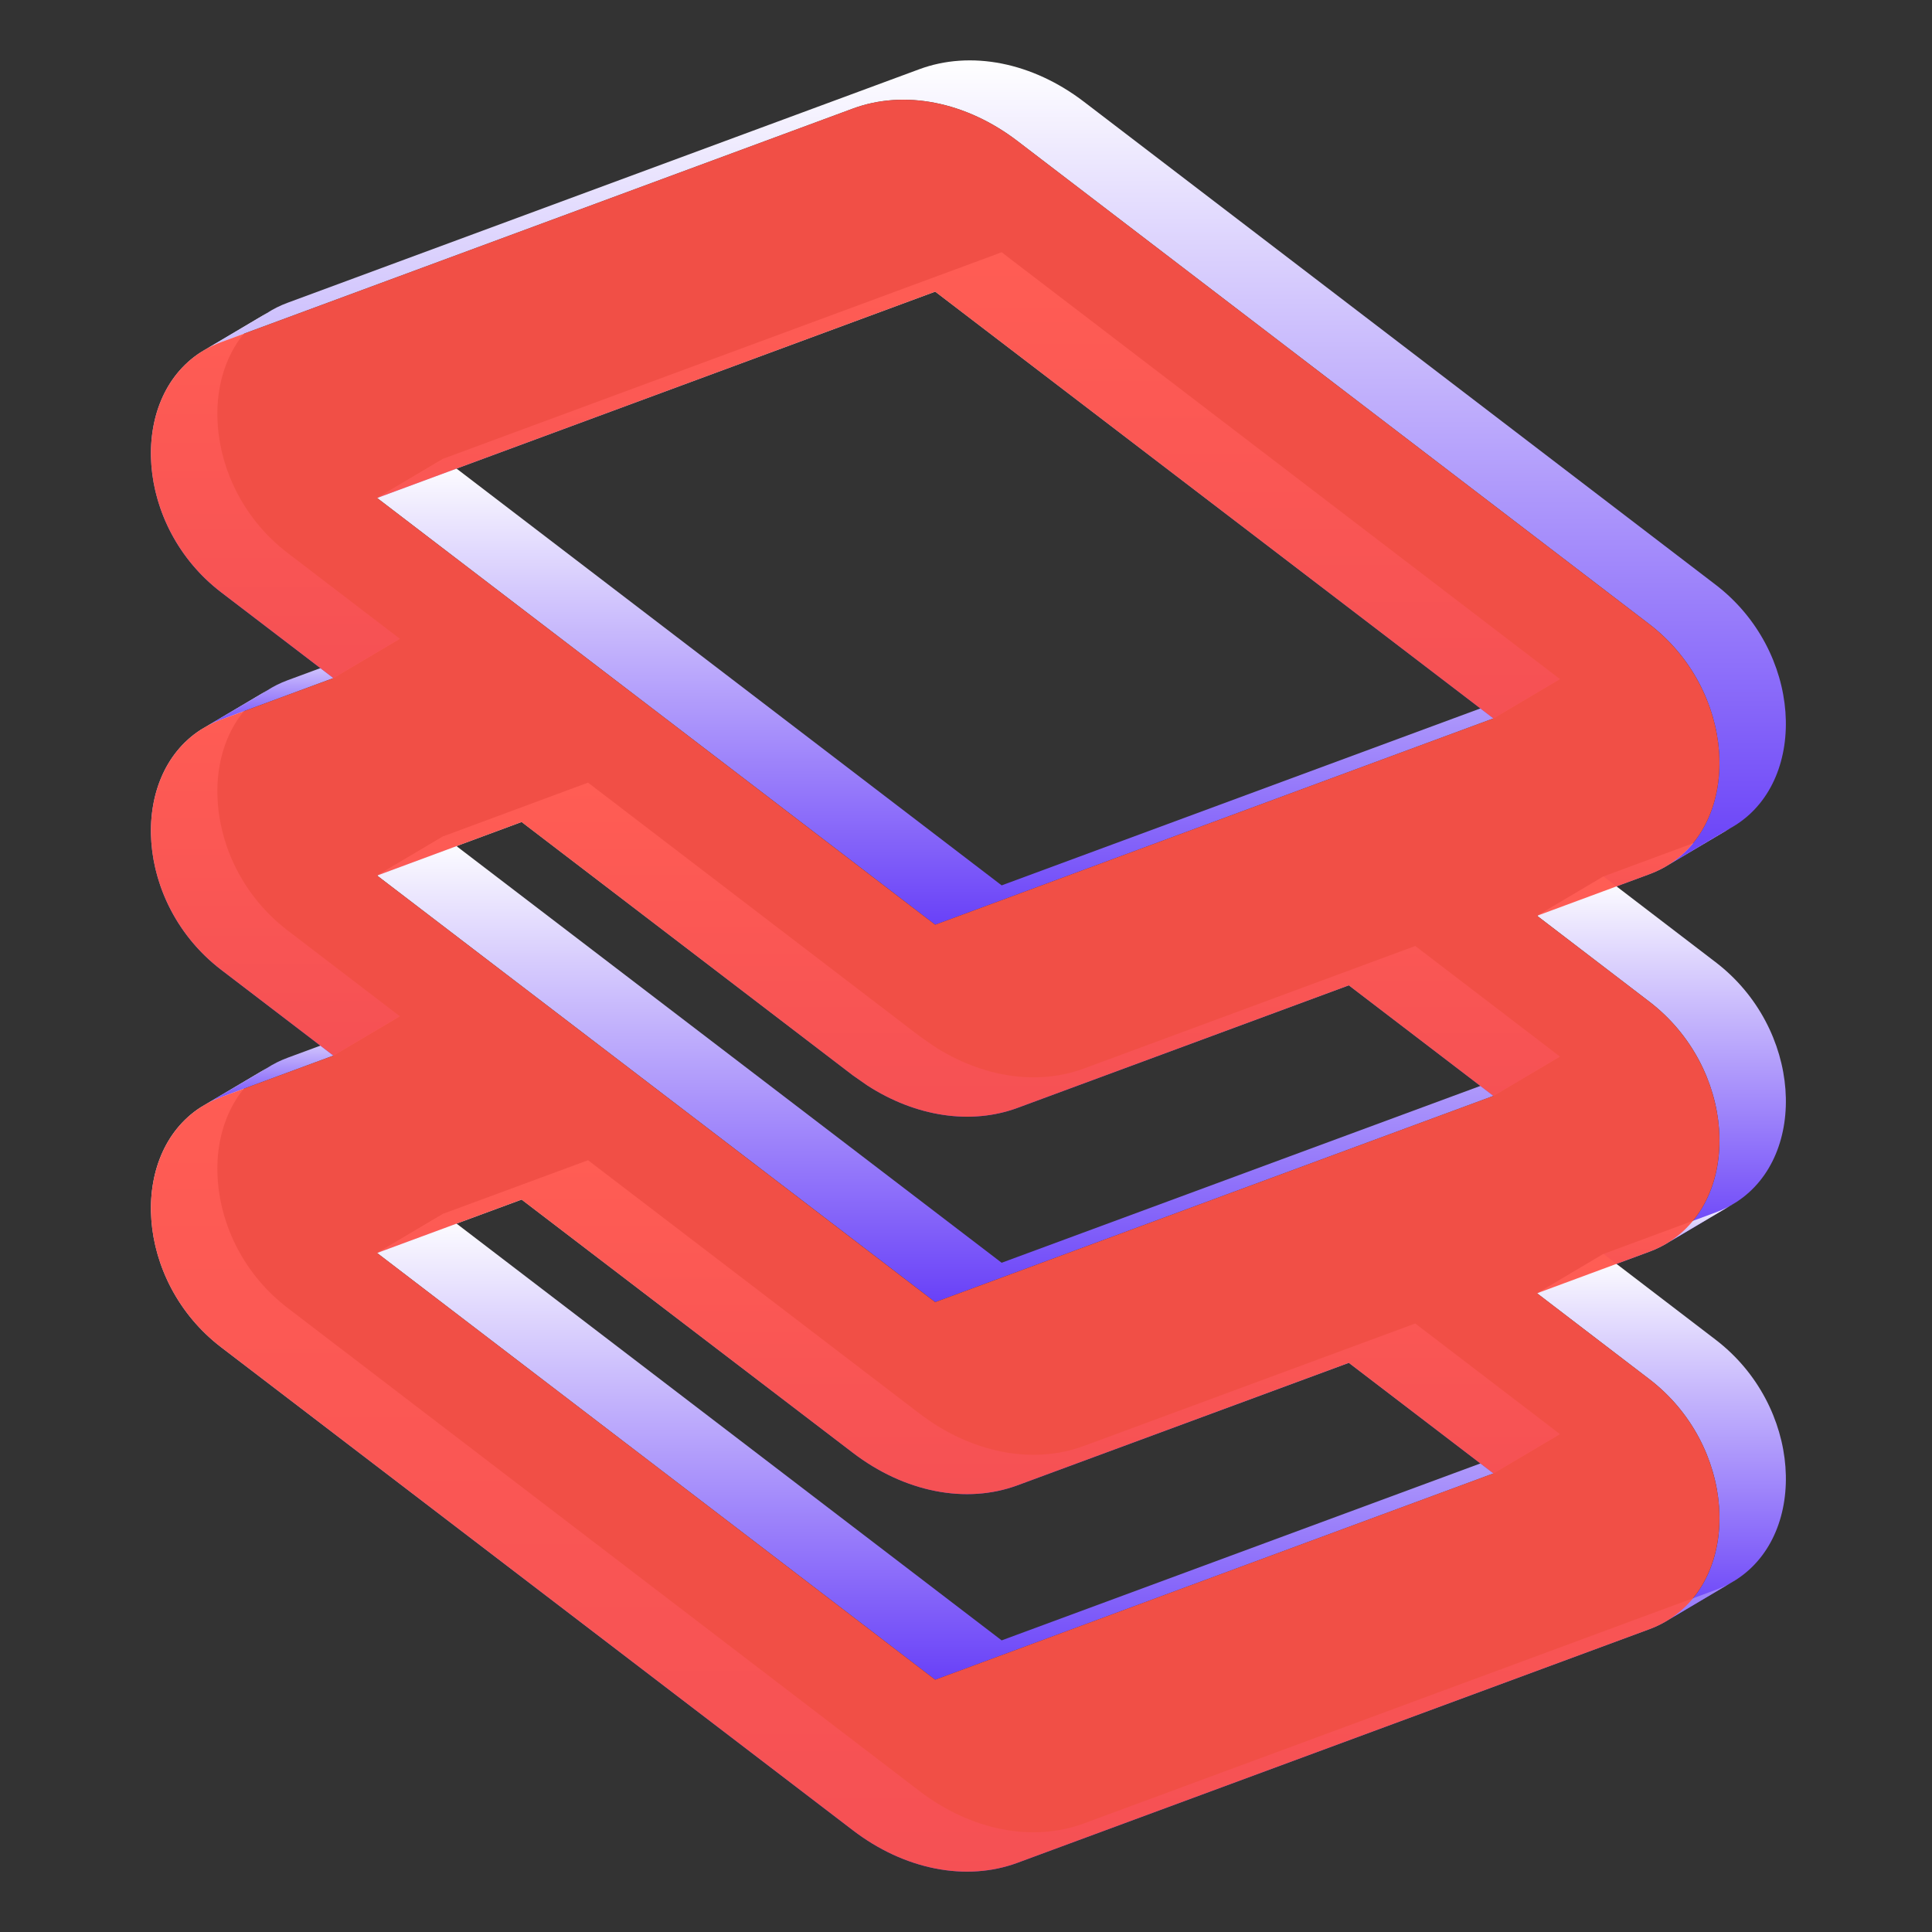 <?xml version="1.0" encoding="UTF-8"?> <svg xmlns="http://www.w3.org/2000/svg" width="128" height="128" viewBox="0 0 128 128" fill="none"><rect x="0" y="0" width="128" height="128" fill="#333333" stroke="none"/><path fill-rule="evenodd" clip-rule="evenodd" d="M110.633 57.241C110.215 57.511 109.758 57.74 109.261 57.923L101.836 60.671L106.236 58.065L113.661 55.317C114.158 55.134 114.615 54.904 115.032 54.635L110.633 57.241Z" fill="url(#paint0_linear_132_533)"></path><path fill-rule="evenodd" clip-rule="evenodd" d="M101.836 60.671L109.261 66.352C114.976 70.719 115.434 79.149 110.633 82.251L115.032 79.645C119.833 76.543 119.376 68.112 113.661 63.745L106.236 58.065L101.836 60.671Z" fill="url(#paint1_linear_132_533)"></path><path fill-rule="evenodd" clip-rule="evenodd" d="M110.633 82.253C110.215 82.523 109.758 82.752 109.261 82.935L101.836 85.683L106.236 83.077L113.661 80.329C114.158 80.146 114.615 79.916 115.032 79.647L110.633 82.253Z" fill="url(#paint2_linear_132_533)"></path><path fill-rule="evenodd" clip-rule="evenodd" d="M101.836 85.683L109.261 91.363C114.976 95.73 115.434 104.161 110.633 107.263L115.032 104.656C119.833 101.554 119.376 93.124 113.661 88.756L106.236 83.076L101.836 85.683Z" fill="url(#paint3_linear_132_533)"></path><path fill-rule="evenodd" clip-rule="evenodd" d="M110.63 107.263C110.212 107.532 109.755 107.762 109.258 107.945L67.408 123.415C65.729 124.037 63.858 124.165 61.959 123.79C60.059 123.415 58.189 122.548 56.51 121.263L14.659 89.265C8.944 84.897 8.487 76.472 13.288 73.366L17.688 70.76C12.886 73.866 13.344 82.291 19.059 86.658L60.91 118.657C62.588 119.941 64.459 120.809 66.359 121.184C68.258 121.559 70.129 121.43 71.808 120.809L113.658 105.338C114.155 105.155 114.612 104.926 115.03 104.656L110.63 107.263Z" fill="url(#paint4_linear_132_533)"></path><path fill-rule="evenodd" clip-rule="evenodd" d="M13.289 73.367C13.707 73.097 14.164 72.867 14.661 72.683L22.091 69.936L26.491 67.33L19.061 70.077C18.564 70.26 18.106 70.49 17.689 70.76L13.289 73.367Z" fill="url(#paint5_linear_132_533)"></path><path fill-rule="evenodd" clip-rule="evenodd" d="M22.09 69.936L14.659 64.255C8.944 59.888 8.487 51.462 13.288 48.356L17.688 45.75C12.886 48.856 13.344 57.281 19.059 61.648L26.49 67.33L22.09 69.936Z" fill="url(#paint6_linear_132_533)"></path><path fill-rule="evenodd" clip-rule="evenodd" d="M13.289 48.355C13.707 48.085 14.164 47.855 14.661 47.672L22.091 44.925L26.491 42.318L19.061 45.066C18.564 45.249 18.106 45.479 17.689 45.749L13.289 48.355Z" fill="url(#paint7_linear_132_533)"></path><path fill-rule="evenodd" clip-rule="evenodd" d="M22.09 44.926L14.659 39.245C8.944 34.878 8.487 26.453 13.288 23.347L17.688 20.74C12.886 23.846 13.344 32.271 19.059 36.639L26.49 42.32L22.09 44.926Z" fill="url(#paint8_linear_132_533)"></path><path fill-rule="evenodd" clip-rule="evenodd" d="M13.289 23.345C13.707 23.075 14.164 22.846 14.661 22.662L56.511 7.191C58.19 6.57 60.061 6.441 61.96 6.816C63.859 7.191 65.73 8.059 67.409 9.343L109.26 41.342C114.975 45.709 115.432 54.14 110.631 57.242L115.031 54.635C119.832 51.533 119.375 43.103 113.659 38.736L71.809 6.737C70.13 5.453 68.259 4.585 66.36 4.21C64.461 3.835 62.59 3.964 60.911 4.585L19.061 20.056C18.564 20.239 18.106 20.469 17.689 20.739L13.289 23.345Z" fill="url(#paint9_linear_132_533)"></path><path fill-rule="evenodd" clip-rule="evenodd" d="M24.984 83.013L61.962 111.286L98.946 97.618L103.346 95.011L66.362 108.679L29.384 80.406L24.984 83.013Z" fill="url(#paint10_linear_132_533)"></path><path fill-rule="evenodd" clip-rule="evenodd" d="M98.946 97.617L89.365 90.292L67.412 98.405C65.733 99.027 63.862 99.155 61.962 98.78C60.063 98.405 58.192 97.538 56.513 96.253L34.56 79.475L24.984 83.012L29.384 80.406L38.959 76.869L60.913 93.647C62.592 94.931 64.463 95.799 66.362 96.174C68.261 96.549 70.132 96.42 71.811 95.799L93.765 87.685L103.346 95.011L98.946 97.617Z" fill="url(#paint11_linear_132_533)"></path><path fill-rule="evenodd" clip-rule="evenodd" d="M24.984 58.007L61.962 86.267L98.946 72.606L103.346 69.999L66.362 83.661L29.384 55.4L24.984 58.007Z" fill="url(#paint12_linear_132_533)"></path><path fill-rule="evenodd" clip-rule="evenodd" d="M98.946 72.606L89.365 65.28L67.412 73.4C65.889 73.962 64.207 74.12 62.487 73.863C60.767 73.605 59.051 72.939 57.463 71.911L56.513 71.248L34.56 54.458L24.984 58.007L29.384 55.401L38.959 51.852L60.913 68.642L61.863 69.305C63.451 70.332 65.167 70.999 66.887 71.256C68.607 71.514 70.289 71.356 71.811 70.794L93.765 62.674L103.346 69.999L98.946 72.606Z" fill="url(#paint13_linear_132_533)"></path><path fill-rule="evenodd" clip-rule="evenodd" d="M24.984 32.991L61.962 61.264L98.946 47.596L103.346 44.99L66.362 58.658L29.384 30.385L24.984 32.991Z" fill="url(#paint14_linear_132_533)"></path><path fill-rule="evenodd" clip-rule="evenodd" d="M98.946 47.595L61.962 19.321L24.984 32.991L29.384 30.384L66.362 16.715L103.346 44.989L98.946 47.595Z" fill="url(#paint15_linear_132_533)"></path><path data-figma-bg-blur-radius="18.0528" d="M67.408 9.344L109.258 41.343C115.471 46.09 115.471 55.638 109.258 57.925L101.833 60.673L109.258 66.353C115.471 71.1 115.471 80.648 109.258 82.935L101.833 85.683L109.258 91.364C115.471 96.111 115.471 105.658 109.258 107.946L67.408 123.416C65.729 124.037 63.858 124.166 61.959 123.791C60.059 123.416 58.189 122.549 56.51 121.264L14.659 89.266C8.447 84.519 8.447 74.977 14.659 72.684L22.09 69.937L14.659 64.255C8.447 59.508 8.447 49.967 14.659 47.673L22.09 44.926L14.659 39.245C8.447 34.498 8.447 24.956 14.659 22.663L56.51 7.192C58.189 6.571 60.059 6.442 61.959 6.817C63.858 7.192 65.729 8.06 67.408 9.344ZM89.362 90.292L67.408 98.406C65.729 99.027 63.858 99.156 61.959 98.781C60.059 98.406 58.189 97.538 56.51 96.254L34.556 79.476L24.981 83.013L61.959 111.286L98.943 97.618L89.362 90.292ZM89.362 65.282L67.408 73.402C65.885 73.964 64.203 74.122 62.484 73.864C60.763 73.607 59.048 72.94 57.459 71.913L56.51 71.25L34.556 54.46L24.981 58.008L61.959 86.269L98.943 72.607L89.362 65.282ZM61.959 19.323L24.981 32.992L61.959 61.265L98.943 47.597L61.959 19.323Z" fill="#FF5248" fill-opacity="0.93"></path><defs><clipPath id="bgblur_0_132_533_clip_path" transform="translate(8.053 11.445)"><path d="M67.408 9.344L109.258 41.343C115.471 46.09 115.471 55.638 109.258 57.925L101.833 60.673L109.258 66.353C115.471 71.1 115.471 80.648 109.258 82.935L101.833 85.683L109.258 91.364C115.471 96.111 115.471 105.658 109.258 107.946L67.408 123.416C65.729 124.037 63.858 124.166 61.959 123.791C60.059 123.416 58.189 122.549 56.51 121.264L14.659 89.266C8.447 84.519 8.447 74.977 14.659 72.684L22.09 69.937L14.659 64.255C8.447 59.508 8.447 49.967 14.659 47.673L22.09 44.926L14.659 39.245C8.447 34.498 8.447 24.956 14.659 22.663L56.51 7.192C58.189 6.571 60.059 6.442 61.959 6.817C63.858 7.192 65.729 8.06 67.408 9.344ZM89.362 90.292L67.408 98.406C65.729 99.027 63.858 99.156 61.959 98.781C60.059 98.406 58.189 97.538 56.51 96.254L34.556 79.476L24.981 83.013L61.959 111.286L98.943 97.618L89.362 90.292ZM89.362 65.282L67.408 73.402C65.885 73.964 64.203 74.122 62.484 73.864C60.763 73.607 59.048 72.94 57.459 71.913L56.51 71.25L34.556 54.46L24.981 58.008L61.959 86.269L98.943 72.607L89.362 65.282ZM61.959 19.323L24.981 32.992L61.959 61.265L98.943 47.597L61.959 19.323Z"></path></clipPath><linearGradient id="paint0_linear_132_533" x1="108.434" y1="54.635" x2="108.434" y2="60.671" gradientUnits="userSpaceOnUse"><stop stop-color="white"></stop><stop offset="1" stop-color="#6941F8"></stop></linearGradient><linearGradient id="paint1_linear_132_533" x1="110.078" y1="58.065" x2="110.078" y2="82.251" gradientUnits="userSpaceOnUse"><stop stop-color="white"></stop><stop offset="1" stop-color="#6941F8"></stop></linearGradient><linearGradient id="paint2_linear_132_533" x1="108.434" y1="79.647" x2="108.434" y2="85.683" gradientUnits="userSpaceOnUse"><stop stop-color="white"></stop><stop offset="1" stop-color="#6941F8"></stop></linearGradient><linearGradient id="paint3_linear_132_533" x1="110.078" y1="83.076" x2="110.078" y2="107.263" gradientUnits="userSpaceOnUse"><stop stop-color="white"></stop><stop offset="1" stop-color="#6941F8"></stop></linearGradient><linearGradient id="paint4_linear_132_533" x1="62.515" y1="70.76" x2="62.515" y2="124" gradientUnits="userSpaceOnUse"><stop stop-color="white"></stop><stop offset="1" stop-color="#6941F8"></stop></linearGradient><linearGradient id="paint5_linear_132_533" x1="19.89" y1="67.33" x2="19.89" y2="73.367" gradientUnits="userSpaceOnUse"><stop stop-color="white"></stop><stop offset="1" stop-color="#6941F8"></stop></linearGradient><linearGradient id="paint6_linear_132_533" x1="18.245" y1="45.75" x2="18.245" y2="69.936" gradientUnits="userSpaceOnUse"><stop stop-color="white"></stop><stop offset="1" stop-color="#6941F8"></stop></linearGradient><linearGradient id="paint7_linear_132_533" x1="19.89" y1="42.318" x2="19.89" y2="48.355" gradientUnits="userSpaceOnUse"><stop stop-color="white"></stop><stop offset="1" stop-color="#6941F8"></stop></linearGradient><linearGradient id="paint8_linear_132_533" x1="18.245" y1="20.74" x2="18.245" y2="44.926" gradientUnits="userSpaceOnUse"><stop stop-color="white"></stop><stop offset="1" stop-color="#6941F8"></stop></linearGradient><linearGradient id="paint9_linear_132_533" x1="65.804" y1="4" x2="65.804" y2="57.242" gradientUnits="userSpaceOnUse"><stop stop-color="white"></stop><stop offset="1" stop-color="#6941F8"></stop></linearGradient><linearGradient id="paint10_linear_132_533" x1="64.165" y1="80.406" x2="64.165" y2="111.286" gradientUnits="userSpaceOnUse"><stop stop-color="white"></stop><stop offset="1" stop-color="#6941F8"></stop></linearGradient><linearGradient id="paint11_linear_132_533" x1="64.165" y1="76.869" x2="64.165" y2="98.99" gradientUnits="userSpaceOnUse"><stop stop-color="white"></stop><stop offset="1" stop-color="#6941F8"></stop></linearGradient><linearGradient id="paint12_linear_132_533" x1="64.165" y1="55.4" x2="64.165" y2="86.267" gradientUnits="userSpaceOnUse"><stop stop-color="white"></stop><stop offset="1" stop-color="#6941F8"></stop></linearGradient><linearGradient id="paint13_linear_132_533" x1="64.165" y1="51.852" x2="64.165" y2="73.983" gradientUnits="userSpaceOnUse"><stop stop-color="white"></stop><stop offset="1" stop-color="#6941F8"></stop></linearGradient><linearGradient id="paint14_linear_132_533" x1="64.165" y1="30.385" x2="64.165" y2="61.264" gradientUnits="userSpaceOnUse"><stop stop-color="white"></stop><stop offset="1" stop-color="#6941F8"></stop></linearGradient><linearGradient id="paint15_linear_132_533" x1="64.165" y1="16.715" x2="64.165" y2="47.595" gradientUnits="userSpaceOnUse"><stop stop-color="white"></stop><stop offset="1" stop-color="#6941F8"></stop></linearGradient></defs></svg> 